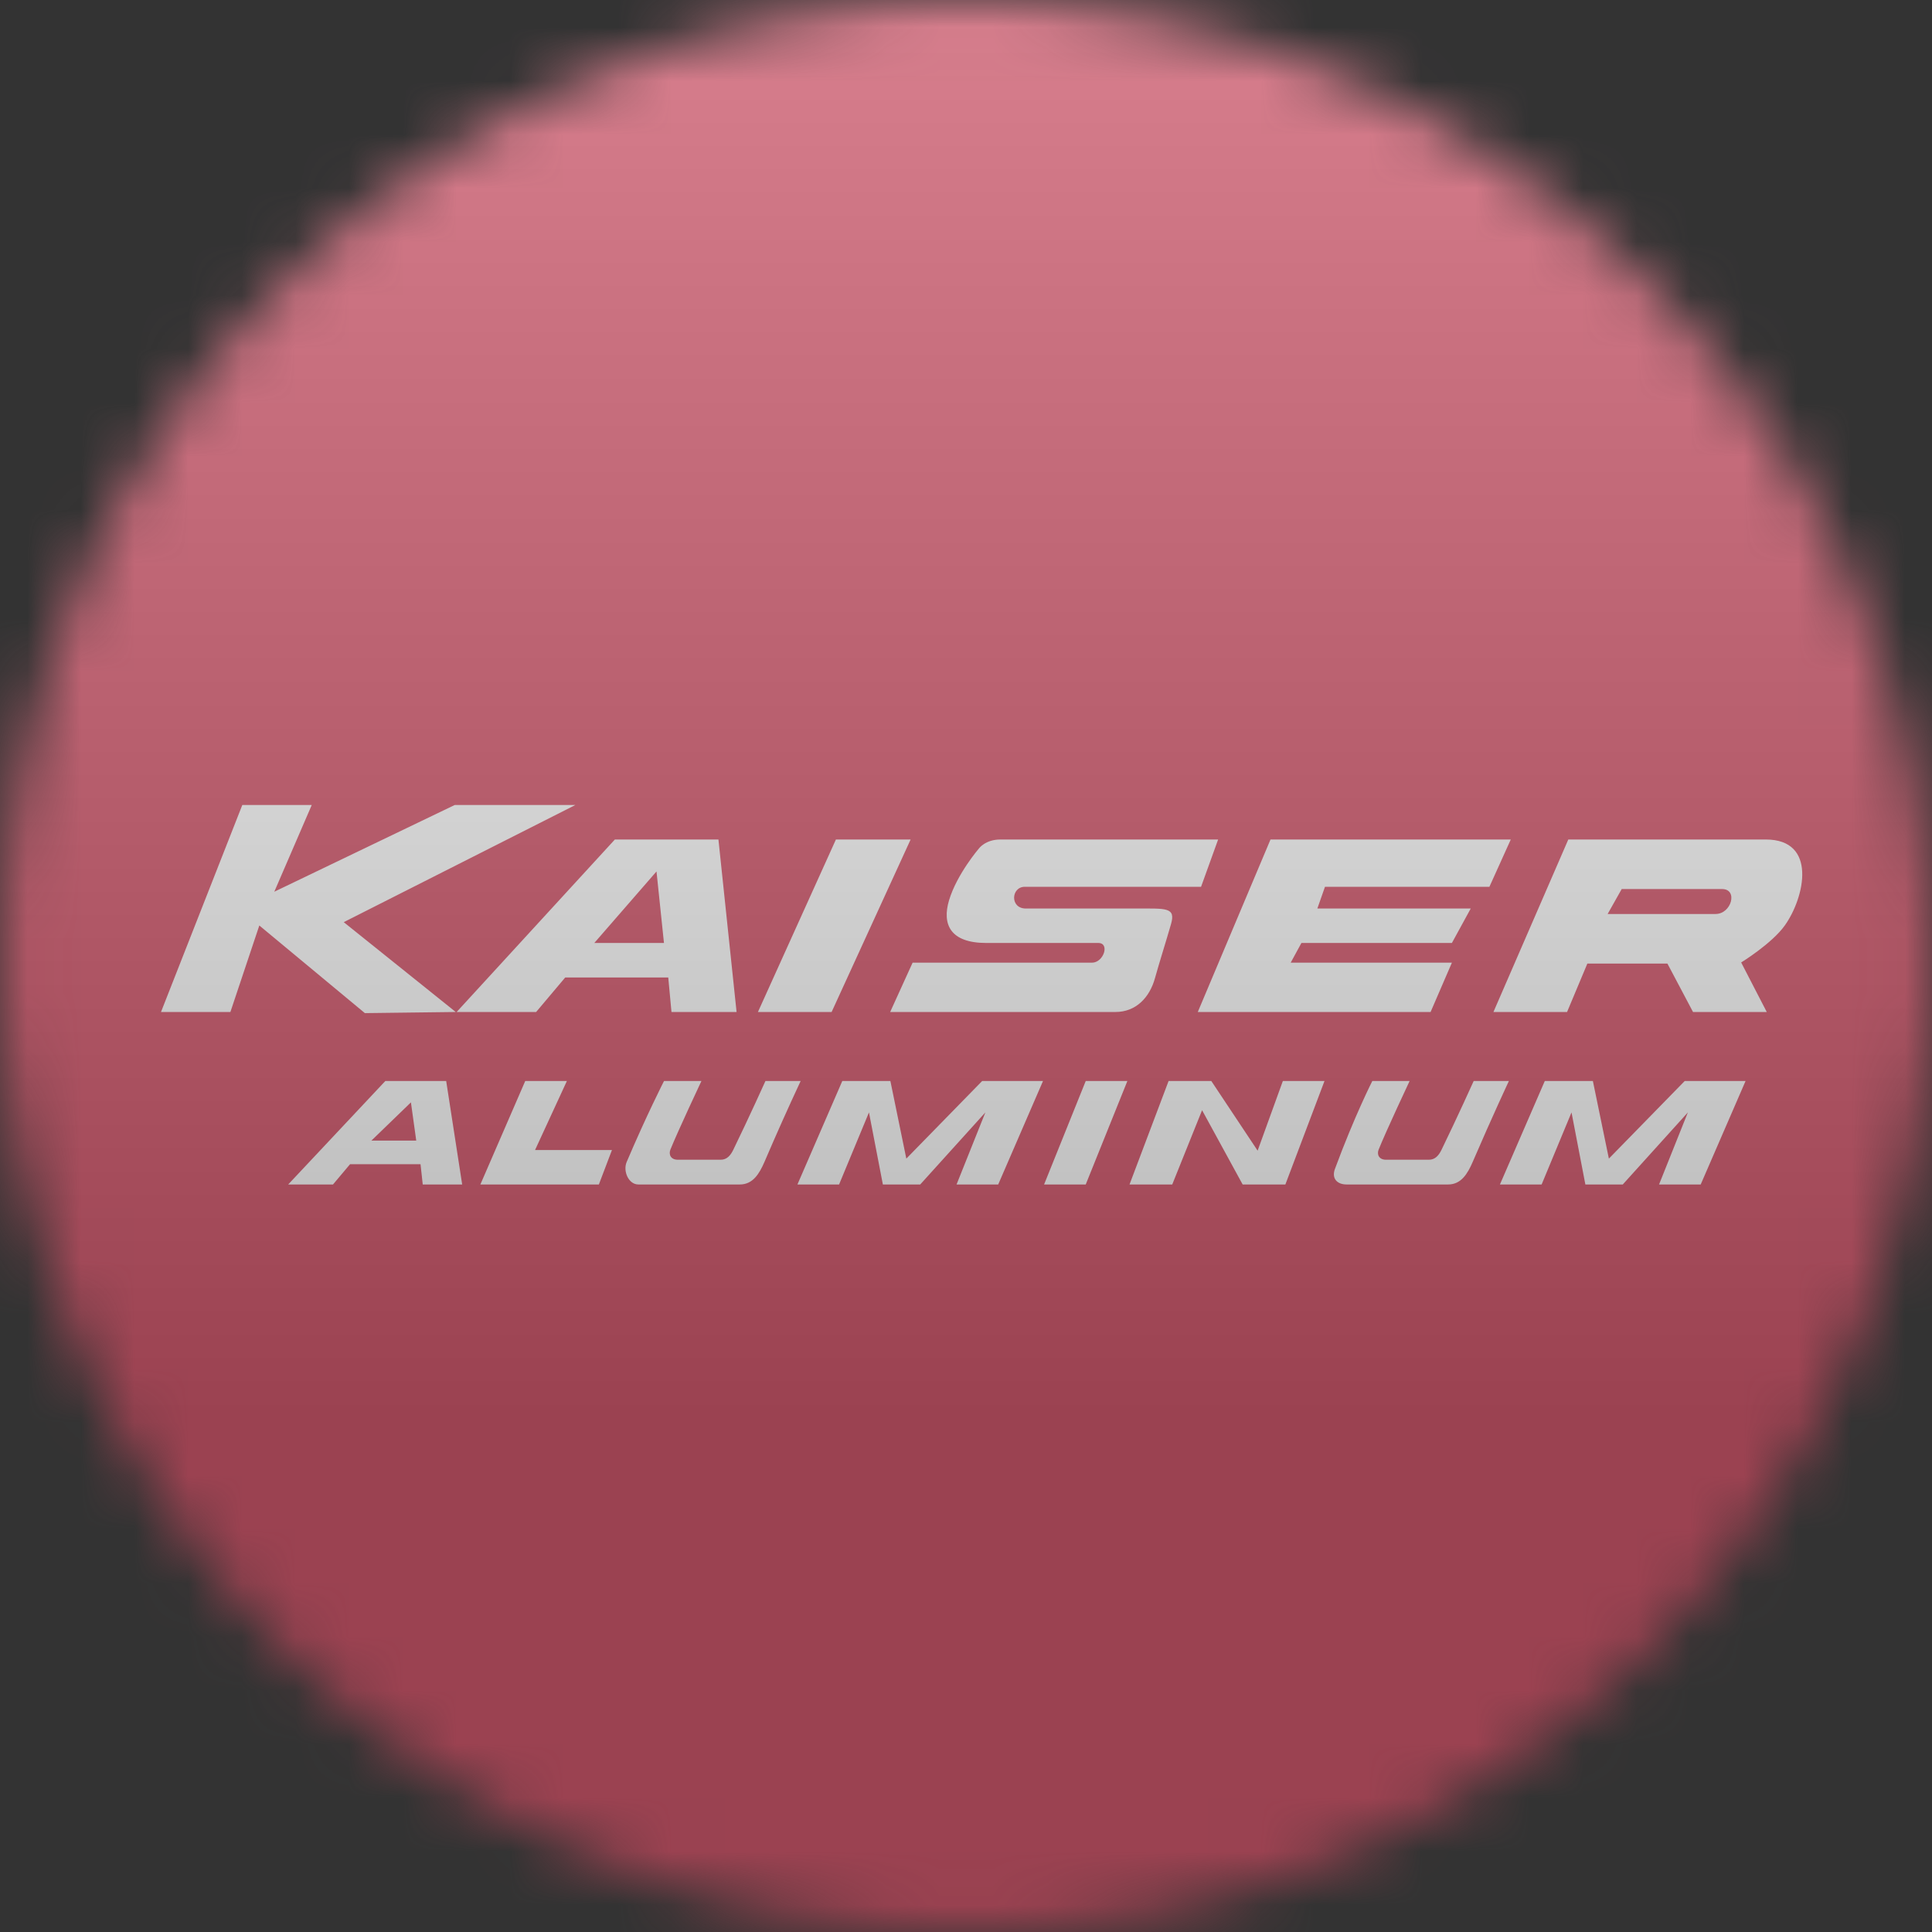 <svg width="36" height="36" viewBox="0 0 36 36" fill="none" xmlns="http://www.w3.org/2000/svg">
<rect x="0" y="0" width="36" height="36" fill="#333333" stroke="none"/>
<g clip-path="url(#clip0_1_79955)">
<mask id="mask0_1_79955" style="mask-type:luminance" maskUnits="userSpaceOnUse" x="0" y="0" width="36" height="36">
<path d="M36 18C36 8.059 27.941 0 18 0C8.059 0 0 8.059 0 18C0 27.941 8.059 36 18 36C27.941 36 36 27.941 36 18Z" fill="white"/>
</mask>
<g mask="url(#mask0_1_79955)">
<path d="M0 0H36V36H0V0Z" fill="#C41230"/>
<path d="M16.968 15.643H15.576L14.123 18.857H15.496L16.968 15.643ZM5.111 16.616L5.809 15H4.515L3 18.857H4.293L4.832 17.245L6.799 18.878L8.492 18.857L6.405 17.183L10.721 15H8.473L5.111 16.616ZM12.512 18.857H13.725L13.387 15.643H11.457L8.509 18.857H9.99L10.532 18.214H12.452L12.512 18.857ZM11.074 17.571L12.233 16.238L12.372 17.571H11.074ZM21.007 20.143H20.231L19.455 22.071H20.231L21.007 20.143ZM23.434 21.441L22.571 20.143H21.775L21.047 22.071H21.843L22.399 20.687L23.155 22.071H23.951L24.68 20.143H23.904L23.434 21.441ZM18.301 20.143L16.888 21.589L16.591 20.143H15.695L14.859 22.071H15.635L16.192 20.728L16.451 22.071H17.147L18.361 20.728L17.824 22.071H18.6L19.435 20.143H18.301ZM31.392 20.143L29.979 21.589L29.681 20.143H28.785L27.949 22.071H28.726L29.283 20.728L29.541 22.071H30.238L31.451 20.728L30.914 22.071H31.69L32.526 20.143H31.392ZM7.877 22.071H8.612L8.314 20.143H7.18L5.37 22.071H6.205L6.523 21.693H7.836L7.877 22.071ZM6.921 21.253L7.657 20.541L7.756 21.253H6.921ZM24.392 15.643H23.674L22.319 18.857H26.657L27.054 17.938H24.05L24.25 17.571H27.054L27.405 16.929H24.547L24.689 16.524H27.753L28.151 15.643H24.39H24.392ZM32.904 15.643H29.223L27.828 18.857H29.2L29.578 17.955H31.07L31.547 18.857H32.921L32.444 17.934C32.444 17.934 33.018 17.582 33.259 17.242C33.63 16.719 33.866 15.643 32.904 15.643ZM30.218 16.566H32.089C32.389 16.566 32.266 17.031 31.966 17.031H29.956L30.218 16.566ZM19.096 16.524H22.38L22.698 15.643H18.639C18.361 15.643 18.241 15.81 18.241 15.81C18.241 15.81 17.831 16.286 17.684 16.776C17.552 17.219 17.701 17.571 18.378 17.571H20.466C20.685 17.571 20.565 17.938 20.347 17.938H17.005L16.587 18.857H20.785C21.163 18.857 21.42 18.592 21.521 18.227C21.615 17.892 21.705 17.616 21.82 17.22C21.911 16.905 21.731 16.929 21.186 16.929H19.116C18.814 16.929 18.839 16.524 19.096 16.524ZM10.563 20.143H9.787L8.951 22.071H11.159L11.403 21.429H9.97L10.563 20.143ZM13.428 21.61H12.632C12.492 21.61 12.458 21.506 12.492 21.421C12.632 21.074 13.07 20.143 13.07 20.143H12.373C12.373 20.143 12.045 20.786 11.677 21.652C11.605 21.821 11.711 22.071 11.895 22.071H13.785C14.028 22.071 14.147 21.874 14.244 21.652C14.461 21.145 14.686 20.642 14.919 20.143H14.263C14.263 20.143 13.974 20.786 13.666 21.42C13.614 21.528 13.547 21.61 13.428 21.61ZM26.625 21.61H25.828C25.689 21.61 25.654 21.506 25.689 21.421C25.828 21.074 26.266 20.143 26.266 20.143H25.571C25.571 20.143 25.243 20.786 24.875 21.78C24.81 21.953 24.908 22.071 25.093 22.071H26.983C27.225 22.071 27.345 21.874 27.441 21.652C27.814 20.786 28.116 20.143 28.116 20.143H27.46C27.46 20.143 27.171 20.786 26.863 21.42C26.811 21.528 26.744 21.61 26.625 21.61Z" fill="white"/>
<g style="mix-blend-mode:overlay" opacity="0.5">
<path d="M36 0H0V36H36V0Z" fill="url(#paint0_linear_1_79955)"/>
</g>
</g>
</g>
<defs>
<linearGradient id="paint0_linear_1_79955" x1="18" y1="0" x2="18" y2="26.5" gradientUnits="userSpaceOnUse">
<stop stop-color="#EBEBEB"/>
<stop offset="1" stop-color="#717171"/>
</linearGradient>
<clipPath id="clip0_1_79955">
<rect width="36" height="36" fill="white"/>
</clipPath>
</defs>
</svg>
